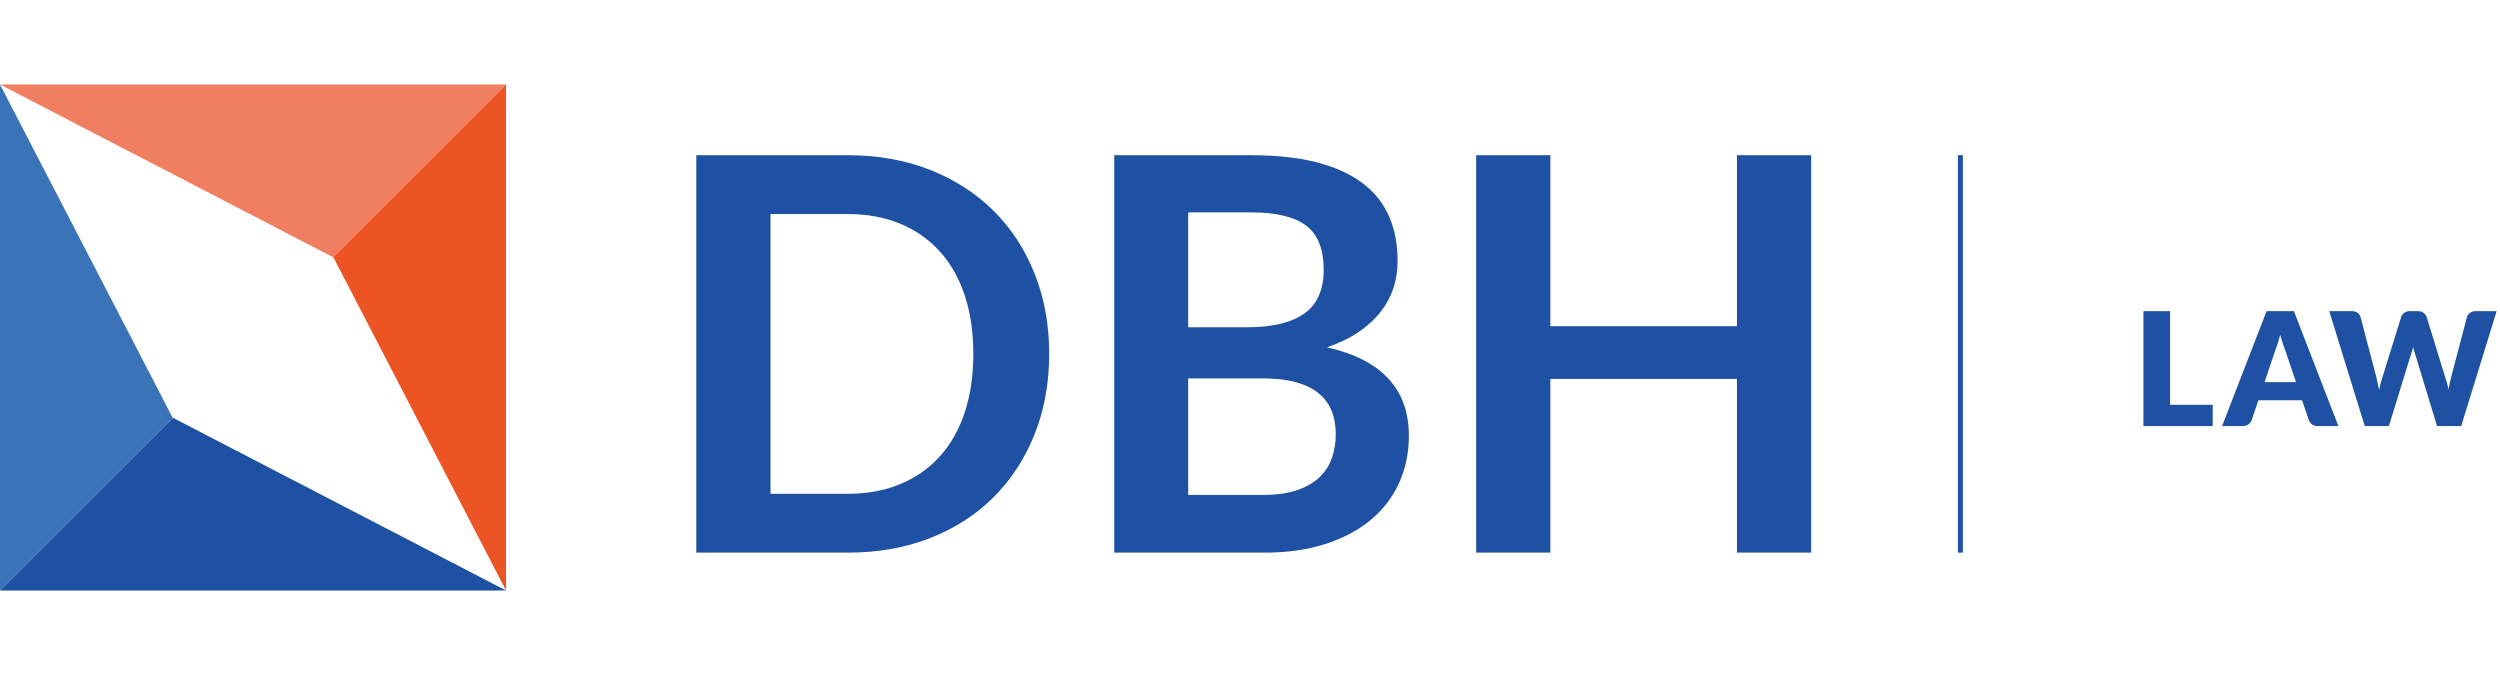 <?xml version="1.0" encoding="UTF-8"?> <svg xmlns="http://www.w3.org/2000/svg" xmlns:xlink="http://www.w3.org/1999/xlink" width="855px" height="231px" viewBox="0 0 855 231" version="1.1"><!-- Generator: Sketch 51.3 (57544) - http://www.bohemiancoding.com/sketch --><title>Masthead</title><desc>Created with Sketch.</desc><defs></defs><g id="Masthead" stroke="none" stroke-width="1" fill="none" fill-rule="evenodd"><path d="M756.742,138.433 L756.742,145.719 L733.047,145.719 L733.047,106.4 L742.169,106.4 L742.169,138.433 L756.742,138.433 Z M785.239,130.688 L781.595,119.92 C781.325,119.237 781.038,118.431 780.732,117.505 C780.426,116.578 780.12,115.575 779.814,114.496 C779.544,115.593 779.257,116.61 778.951,117.545 C778.645,118.481 778.357,119.291 778.087,119.974 L774.471,130.688 L785.239,130.688 Z M799.73,145.719 L792.66,145.719 C791.868,145.719 791.23,145.535 790.744,145.166 C790.258,144.797 789.889,144.325 789.637,143.749 L787.316,136.895 L772.366,136.895 L770.045,143.749 C769.847,144.253 769.492,144.707 768.979,145.112 C768.466,145.517 767.832,145.719 767.077,145.719 L759.952,145.719 L775.173,106.4 L784.51,106.4 L799.73,145.719 Z M853.865,106.4 L841.721,145.719 L833.463,145.719 L826.068,121.351 C825.924,120.973 825.79,120.554 825.664,120.096 C825.538,119.637 825.412,119.156 825.286,118.652 C825.16,119.156 825.034,119.637 824.908,120.096 C824.782,120.554 824.647,120.973 824.503,121.351 L817.001,145.719 L808.743,145.719 L796.599,106.4 L804.263,106.4 C805.055,106.4 805.716,106.58 806.247,106.94 C806.777,107.3 807.124,107.776 807.286,108.37 L812.683,128.88 C812.845,129.527 813.007,130.234 813.169,130.998 C813.331,131.763 813.493,132.559 813.655,133.387 C813.978,131.695 814.374,130.193 814.842,128.88 L821.211,108.37 C821.373,107.866 821.719,107.412 822.25,107.007 C822.781,106.602 823.424,106.4 824.179,106.4 L826.878,106.4 C827.67,106.4 828.308,106.584 828.794,106.953 C829.28,107.322 829.649,107.794 829.9,108.37 L836.215,128.88 C836.683,130.139 837.079,131.569 837.403,133.171 C837.547,132.361 837.695,131.601 837.848,130.89 C838.001,130.18 838.158,129.509 838.32,128.88 L843.718,108.37 C843.862,107.848 844.203,107.389 844.743,106.994 C845.283,106.598 845.931,106.4 846.686,106.4 L853.865,106.4 Z" id="LAW" fill="#1E51A3"></path><polygon id="Fill-5" fill="#1E51A3" points="669.594 189 671.297 189 671.297 53.084 669.594 53.084"></polygon><path d="M358.822,121.042 C358.822,131.006 357.161,140.154 353.84,148.488 C350.519,156.823 345.851,163.997 339.835,170.013 C333.819,176.029 326.582,180.697 318.122,184.018 C309.663,187.339 300.263,189 289.924,189 L238.133,189 L238.133,53.084 L289.924,53.084 C300.263,53.084 309.663,54.76 318.122,58.113 C326.582,61.465 333.819,66.134 339.835,72.118 C345.851,78.102 350.519,85.262 353.84,93.596 C357.161,101.93 358.822,111.079 358.822,121.042 Z M332.879,121.042 C332.879,113.585 331.892,106.896 329.919,100.974 C327.945,95.053 325.093,90.04 321.365,85.935 C317.637,81.831 313.125,78.682 307.83,76.489 C302.535,74.296 296.566,73.199 289.924,73.199 L263.512,73.199 L263.512,168.885 L289.924,168.885 C296.566,168.885 302.535,167.789 307.83,165.595 C313.125,163.402 317.637,160.253 321.365,156.149 C325.093,152.045 327.945,147.032 329.919,141.11 C331.892,135.188 332.879,128.499 332.879,121.042 Z M431.926,169.261 C436.626,169.261 440.574,168.697 443.77,167.569 C446.965,166.441 449.519,164.937 451.43,163.058 C453.341,161.178 454.72,158.984 455.566,156.478 C456.412,153.971 456.835,151.308 456.835,148.488 C456.835,145.543 456.365,142.896 455.425,140.546 C454.485,138.196 453.012,136.191 451.007,134.53 C449.002,132.87 446.417,131.601 443.253,130.724 C440.088,129.846 436.281,129.408 431.832,129.408 L406.36,129.408 L406.36,169.261 L431.926,169.261 Z M406.36,72.635 L406.36,111.925 L426.475,111.925 C435.122,111.925 441.655,110.358 446.072,107.225 C450.49,104.092 452.699,99.11 452.699,92.28 C452.699,85.199 450.694,80.155 446.683,77.147 C442.673,74.139 436.407,72.635 427.885,72.635 L406.36,72.635 Z M427.885,53.084 C436.783,53.084 444.396,53.93 450.725,55.622 C457.054,57.314 462.239,59.726 466.281,62.86 C470.323,65.993 473.284,69.784 475.164,74.233 C477.044,78.682 477.984,83.695 477.984,89.272 C477.984,92.468 477.514,95.523 476.574,98.436 C475.634,101.35 474.177,104.076 472.203,106.614 C470.229,109.152 467.723,111.455 464.683,113.523 C461.644,115.59 458.025,117.345 453.827,118.786 C472.501,122.985 481.837,133.073 481.837,149.052 C481.837,154.817 480.741,160.144 478.548,165.031 C476.354,169.919 473.159,174.133 468.96,177.674 C464.762,181.214 459.592,183.987 453.451,185.992 C447.31,187.997 440.292,189 432.396,189 L381.075,189 L381.075,53.084 L427.885,53.084 Z M619.422,53.084 L619.422,189 L594.043,189 L594.043,129.596 L530.221,129.596 L530.221,189 L504.843,189 L504.843,53.084 L530.221,53.084 L530.221,111.549 L594.043,111.549 L594.043,53.084 L619.422,53.084 Z" id="DBH" fill="#1E51A3"></path><g id="Logo" transform="translate(0, 28)"><g><polygon id="Fill-1" fill="#1E51A3" points="59.091 114.943 0 173.954 173.062 173.954 59.148 114.886"></polygon><polygon id="Fill-2" fill="#3B73B9" points="0 173.954 59.091 114.944 0 0.891"></polygon><polygon id="Fill-3" fill="#F07E60" points="0 0.892 113.914 59.96 113.971 59.903 173.062 0.892"></polygon><polygon id="Fill-4" fill="#ED5424" points="173.062 173.954 173.062 0.892 113.97 59.903"></polygon></g></g></g></svg> 